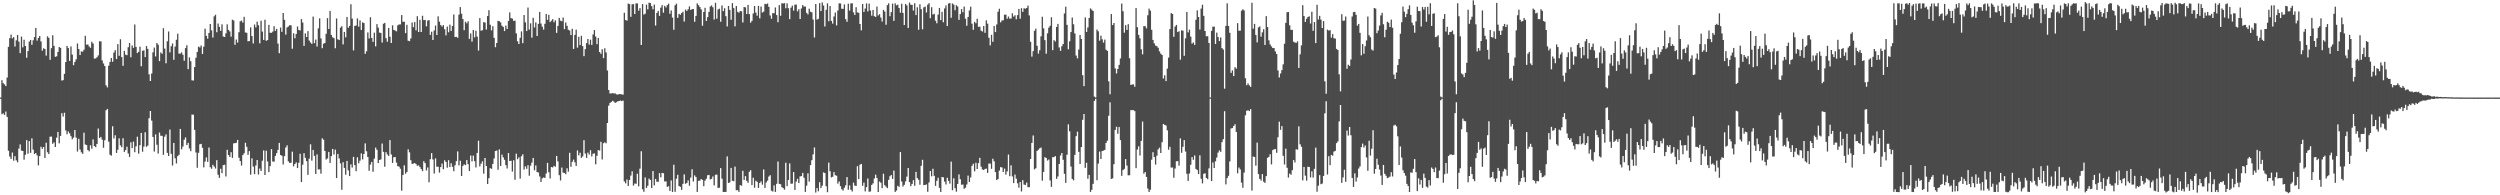<?xml version="1.0" encoding="UTF-8"?>
<svg xmlns="http://www.w3.org/2000/svg" width="1920" height="150">
  <path d="M0 74.893h1v1.000H0zM1 61.569h1v26.182H1zM2 63.919h1v23.046H2zM3 64.832h1v23.436H3zM4 66.096h1v19.548H4zM5 59.539h1v30.291H5zM6 36.004h1v79.782H6zM7 29.344h1v90.900H7zM8 26.556h1v95.572H8zM9 29.485h1v87.666H9zM10 28.537h1v94.850H10zM11 35.763h1v84.221H11zM12 30.957h1v92.153H12zM13 26.853h1v97.758H13zM14 31.956h1v82.139H14zM15 40.785h1v70.129H15zM16 28.130h1v87.516H16zM17 36.373h1v79.606H17zM18 30.495h1v92.139H18zM19 35.343h1v83.534H19zM20 44.331h1v63.283H20zM21 39.241h1v78.834H21zM22 31.940h1v76.424H22zM23 30.665h1v86.759H23zM24 34.418h1v71.807H24zM25 30.923h1v84.020H25zM26 28.464h1v89.846H26zM27 21.474h1v96.029H27zM28 31.159h1v88.180H28zM29 29.201h1v97.831H29zM30 27.646h1v92.190H30zM31 31.773h1v80.909H31zM32 38.921h1v75.338H32zM33 37.044h1v75.828H33zM34 37.695h1v83.615H34zM35 42.684h1v66.932H35zM36 27.900h1v89.018H36zM37 29.033h1v89.266H37zM38 45.944h1v59.002H38zM39 37.021h1v67.894H39zM40 27.080h1v83.295H40zM41 35.231h1v74.135H41zM42 43.615h1v69.260H42zM43 43.241h1v62.486H43zM44 39.860h1v61.439H44zM45 36.083h1v74.007H45zM46 36.763h1v67.655H46zM47 61.846h1v25.099H47zM48 61.547h1v27.994H48zM49 56.657h1v29.936H49zM50 47.672h1v52.450H50zM51 35.287h1v67.805H51zM52 36.894h1v64.105H52zM53 46.747h1v55.708H53zM54 35.700h1v68.899H54zM55 41.948h1v65.035H55zM56 50.061h1v55.642H56zM57 47.585h1v52.255H57zM58 45.577h1v60.076H58zM59 33.378h1v83.017H59zM60 37.655h1v68.937H60zM61 42.292h1v72.537H61zM62 39.476h1v77.492H62zM63 39.664h1v78.452H63zM64 38.215h1v63.693H64zM65 27.519h1v83.447H65zM66 34.315h1v77.088H66zM67 34.158h1v81.075H67zM68 35.682h1v80.549H68zM69 36.702h1v74.854H69zM70 32.053h1v82.111H70zM71 33.363h1v73.692H71zM72 45.011h1v67.159H72zM73 44.840h1v68.156H73zM74 44.005h1v66.522H74zM75 42.533h1v56.168H75zM76 31.682h1v74.351H76zM77 31.814h1v73.353H77zM78 46.398h1v60.855H78zM79 48.728h1v64.711H79zM80 50.680h1v57.035H80zM81 65.520h1v19.171H81zM82 67.124h1v16.529H82zM83 50.411h1v58.392H83zM84 47.545h1v71.303H84zM85 44.568h1v75.004H85zM86 47.399h1v49.564H86zM87 40.325h1v65.995H87zM88 38.495h1v65.412H88zM89 45.344h1v72.110H89zM90 33.890h1v81.094H90zM91 42.872h1v63.360H91zM92 30.137h1v81.537H92zM93 43.848h1v69.233H93zM94 50.521h1v55.644H94zM95 39.053h1v77.587H95zM96 41.974h1v73.301H96zM97 42.401h1v70.305H97zM98 36.269h1v81.570H98zM99 33.028h1v87.495H99zM100 43.983h1v65.348H100zM101 34.940h1v78.850H101zM102 36.757h1v71.997H102zM103 18.779h1v98.125H103zM104 36.062h1v76.336H104zM105 40.738h1v64.289H105zM106 39.770h1v78.266H106zM107 35.834h1v75.699H107zM108 50.879h1v51.230H108zM109 38.944h1v77.596H109zM110 38.704h1v73.911H110zM111 43.812h1v57.745H111zM112 35.363h1v77.393H112zM113 37.520h1v74.300H113zM114 57.092h1v33.660H114zM115 62.184h1v23.049H115zM116 56.466h1v36.144H116zM117 40.213h1v64.939H117zM118 36.582h1v79.863H118zM119 43.363h1v59.877H119zM120 32.983h1v78.198H120zM121 34.319h1v83.601H121zM122 46.960h1v54.823H122zM123 40.272h1v63.992H123zM124 41.321h1v63.044H124zM125 21.648h1v97.303H125zM126 37.309h1v67.635H126zM127 48.586h1v54.625H127zM128 31.711h1v85.670H128zM129 24.150h1v95.655H129zM130 40.243h1v59.254H130zM131 35.486h1v82.632H131zM132 33.376h1v93.744H132zM133 45.923h1v63.831H133zM134 35.775h1v85.845H134zM135 30.530h1v95.010H135zM136 25.856h1v94.065H136zM137 41.153h1v77.748H137zM138 41.157h1v57.881H138zM139 40.247h1v74.440H139zM140 42.092h1v70.436H140zM141 46.629h1v60.702H141zM142 36.969h1v68.546H142zM143 34.756h1v76.665H143zM144 53.075h1v56.665H144zM145 44.096h1v69.933H145zM146 47.061h1v69.073H146zM147 61.670h1v26.316H147zM148 61.824h1v26.305H148zM149 51.488h1v48.271H149zM150 44.350h1v72.749H150zM151 39.877h1v88.946H151zM152 35.807h1v81.563H152zM153 36.438h1v74.371H153zM154 34.892h1v75.592H154zM155 41.401h1v72.108H155zM156 35.838h1v92.741H156zM157 22.008h1v102.101H157zM158 27.540h1v93.414H158zM159 29.681h1v94.643H159zM160 25.299h1v88.012H160zM161 18.418h1v110.004H161zM162 23.311h1v106.310H162zM163 28.835h1v97.746H163zM164 12.556h1v115.327H164zM165 11.332h1v118.085H165zM166 24.713h1v98.299H166zM167 18.080h1v116.128H167zM168 20.631h1v115.948H168zM169 23.647h1v105.958H169zM170 18.662h1v114.279H170zM171 28.066h1v98.772H171zM172 28.424h1v98.076H172zM173 25.595h1v109.919H173zM174 18.673h1v96.361H174zM175 22.997h1v96.074H175zM176 24.164h1v96.363H176zM177 28.147h1v88.740H177zM178 15.092h1v106.168H178zM179 15.734h1v94.387H179zM180 34.403h1v75.498H180zM181 30.354h1v79.332H181zM182 32.660h1v74.788H182zM183 24.718h1v96.408H183zM184 16.373h1v107.347H184zM185 15.761h1v111.352H185zM186 17.334h1v101.794H186zM187 12.884h1v104.836H187zM188 24.952h1v84.704H188zM189 25.196h1v87.549H189zM190 31.685h1v87.199H190zM191 31.561h1v84.495H191zM192 21.066h1v113.067H192zM193 27.723h1v93.856H193zM194 33.401h1v94.562H194zM195 18.816h1v114.924H195zM196 21.026h1v106.067H196zM197 16.582h1v106.275H197zM198 19.336h1v114.728H198zM199 33.254h1v96.160H199zM200 15.936h1v115.399H200zM201 24.293h1v99.156H201zM202 30.676h1v84.892H202zM203 15.140h1v119.261H203zM204 31.323h1v84.413H204zM205 30.779h1v93.249H205zM206 19.073h1v113.100H206zM207 25.130h1v102.409H207zM208 25.213h1v89.347H208zM209 24.252h1v99.743H209zM210 20.130h1v104.080H210zM211 23.683h1v96.062H211zM212 22.149h1v95.438H212zM213 33.494h1v81.662H213zM214 40.844h1v68.909H214zM215 21.162h1v97.901H215zM216 24.416h1v95.179H216zM217 9.911h1v116.393H217zM218 15.228h1v104.676H218zM219 26.562h1v86.741H219zM220 21.056h1v90.573H220zM221 20.315h1v103.631H221zM222 19.312h1v105.807H222zM223 19.531h1v105.428H223zM224 37.435h1v79.067H224zM225 25.571h1v102.148H225zM226 29.386h1v96.545H226zM227 26.056h1v98.632H227zM228 20.365h1v108.697H228zM229 22.978h1v102.065H229zM230 23.389h1v94.721H230zM231 14.642h1v125.205H231zM232 17.316h1v109.164H232zM233 35.244h1v82.414H233zM234 25.636h1v95.595H234zM235 28.400h1v95.397H235zM236 23.908h1v110.366H236zM237 31.112h1v90.763H237zM238 32.626h1v78.201H238zM239 33.682h1v89.710H239zM240 12.738h1v102.420H240zM241 33.116h1v86.569H241zM242 30.352h1v103.265H242zM243 35.751h1v82.826H243zM244 21.766h1v108.373H244zM245 14.085h1v115.944H245zM246 29.496h1v103.874H246zM247 37.034h1v69.226H247zM248 33.588h1v73.726H248zM249 33.044h1v82.871H249zM250 25.979h1v96.552H250zM251 13.939h1v107.760H251zM252 22.294h1v94.386H252zM253 8.419h1v116.699H253zM254 26.844h1v93.062H254zM255 28.597h1v85.802H255zM256 29.285h1v89.355H256zM257 37.051h1v77.851H257zM258 14.162h1v122.594H258zM259 30.159h1v88.057H259zM260 30.788h1v90.889H260zM261 21.234h1v104.274H261zM262 20.141h1v125.555H262zM263 34.081h1v90.491H263zM264 24.545h1v104.451H264zM265 28.678h1v105.506H265zM266 13.026h1v110.582H266zM267 21.325h1v109.513H267zM268 19.859h1v115.381H268zM269 3.259h1v123.000H269zM270 14.278h1v114.398H270zM271 38.711h1v81.758H271zM272 19.878h1v106.930H272zM273 19.603h1v111.862H273zM274 14.155h1v106.699H274zM275 20.463h1v104.914H275zM276 15.642h1v107.706H276zM277 23.007h1v94.784H277zM278 17.172h1v105.247H278zM279 17.717h1v100.566H279zM280 41.295h1v68.856H280zM281 39.350h1v76.806H281zM282 24.890h1v95.694H282zM283 29.516h1v101.670H283zM284 13.226h1v113.167H284zM285 29.123h1v95.234H285zM286 32.155h1v99.765H286zM287 25.094h1v96.694H287zM288 35.636h1v77.700H288zM289 18.543h1v96.496H289zM290 21.201h1v104.014H290zM291 25.029h1v97.829H291zM292 25.302h1v97.129H292zM293 32.671h1v77.563H293zM294 18.227h1v98.384H294zM295 17.563h1v110.477H295zM296 29.322h1v87.516H296zM297 32.056h1v86.550H297zM298 21.379h1v98.393H298zM299 28.237h1v79.390H299zM300 33.049h1v85.585H300zM301 19.467h1v105.650H301zM302 22.981h1v97.776H302zM303 23.470h1v97.132H303zM304 24.074h1v100.822H304zM305 19.471h1v108.126H305zM306 18.772h1v109.211H306zM307 18.733h1v110.877H307zM308 11.587h1v134.864H308zM309 16.699h1v117.684H309zM310 16.768h1v110.192H310zM311 25.433h1v107.985H311zM312 19.063h1v112.970H312zM313 31.262h1v83.435H313zM314 31.565h1v85.438H314zM315 29.534h1v93.494H315zM316 17.295h1v108.587H316zM317 20.882h1v104.724H317zM318 16.935h1v108.229H318zM319 23.290h1v102.689H319zM320 12.428h1v114.917H320zM321 24.568h1v102.423H321zM322 15.193h1v113.110H322zM323 24.578h1v105.262H323zM324 12.085h1v119.343H324zM325 15.466h1v108.354H325zM326 15.241h1v110.061H326zM327 20.228h1v110.707H327zM328 15.804h1v112.827H328zM329 15.404h1v124.565H329zM330 26.777h1v95.510H330zM331 24.384h1v93.201H331zM332 30.740h1v91.714H332zM333 23.422h1v109.874H333zM334 19.612h1v102.049H334zM335 26.870h1v101.142H335zM336 12.561h1v115.492H336zM337 16.653h1v115.891H337zM338 19.251h1v109.052H338zM339 20.416h1v105.165H339zM340 19.305h1v110.655H340zM341 22.447h1v100.654H341zM342 27.202h1v97.202H342zM343 20.453h1v108.295H343zM344 24.790h1v98.219H344zM345 18.947h1v109.354H345zM346 23.778h1v101.632H346zM347 19.976h1v108.114H347zM348 11.101h1v120.391H348zM349 28.391h1v98.528H349zM350 28.250h1v95.495H350zM351 29.007h1v87.250H351zM352 11.282h1v115.725H352zM353 5.419h1v118.033H353zM354 10.514h1v124.656H354zM355 14.631h1v112.770H355zM356 23.197h1v102.998H356zM357 16.677h1v110.132H357zM358 17.930h1v105.025H358zM359 16.314h1v109.731H359zM360 29.841h1v101.531H360zM361 25.697h1v93.745H361zM362 32.021h1v91.928H362zM363 23.058h1v96.428H363zM364 28.675h1v95.140H364zM365 23.588h1v105.022H365zM366 28.111h1v89.353H366zM367 38.796h1v69.266H367zM368 13.932h1v113.849H368zM369 23.588h1v102.087H369zM370 23.169h1v100.738H370zM371 17.008h1v116.387H371zM372 17.307h1v104.054H372zM373 22.706h1v104.763H373zM374 12.353h1v128.957H374zM375 7.840h1v128.997H375zM376 18.979h1v110.134H376zM377 23.323h1v106.375H377zM378 20.125h1v105.769H378zM379 29.021h1v92.672H379zM380 36.230h1v79.750H380zM381 33.000h1v82.635H381zM382 16.034h1v114.302H382zM383 16.278h1v98.475H383zM384 17.191h1v110.233H384zM385 19.692h1v99.063H385zM386 20.673h1v100.187H386zM387 23.844h1v98.882H387zM388 19.685h1v107.124H388zM389 22.264h1v107.120H389zM390 16.065h1v101.472H390zM391 9.514h1v114.143H391zM392 13.937h1v109.521H392zM393 14.270h1v117.536H393zM394 16.011h1v107.052H394zM395 15.854h1v122.219H395zM396 25.619h1v92.380H396zM397 31.687h1v90.561H397zM398 33.817h1v87.003H398zM399 29.027h1v108.119H399zM400 24.121h1v95.877H400zM401 33.166h1v85.375H401zM402 11.499h1v118.742H402zM403 17.148h1v110.575H403zM404 23.837h1v105.791H404zM405 5.796h1v121.080H405zM406 22.707h1v112.276H406zM407 17.923h1v109.314H407zM408 28.944h1v95.940H408zM409 13.679h1v107.624H409zM410 21.116h1v109.665H410zM411 17.196h1v109.886H411zM412 27.643h1v104.511H412zM413 18.340h1v114.175H413zM414 9.178h1v126.330H414zM415 18.078h1v121.684H415zM416 20.490h1v116.478H416zM417 22.716h1v113.590H417zM418 18.288h1v118.366H418zM419 10.698h1v122.562H419zM420 15.276h1v109.782H420zM421 11.368h1v120.949H421zM422 17.009h1v120.040H422zM423 15.849h1v112.470H423zM424 14.676h1v113.949H424zM425 17.094h1v110.268H425zM426 15.610h1v112.437H426zM427 25.262h1v94.473H427zM428 19.897h1v104.069H428zM429 13.725h1v120.804H429zM430 15.853h1v122.729H430zM431 16.330h1v112.344H431zM432 13.480h1v119.152H432zM433 22.376h1v110.462H433zM434 17.269h1v116.533H434zM435 19.815h1v109.389H435zM436 22.852h1v109.007H436zM437 23.454h1v93.902H437zM438 26.948h1v101.142H438zM439 22.061h1v102.181H439zM440 37.595h1v84.986H440zM441 26.799h1v97.817H441zM442 22.762h1v104.694H442zM443 36.541h1v78.996H443zM444 28.332h1v90.993H444zM445 34.627h1v82.681H445zM446 27.491h1v93.743H446zM447 35.430h1v84.690H447zM448 43.107h1v64.552H448zM449 37.716h1v80.239H449zM450 33.134h1v88.102H450zM451 29.883h1v87.305H451zM452 34.242h1v84.456H452zM453 30.447h1v84.904H453zM454 34.510h1v85.649H454zM455 26.450h1v91.617H455zM456 23.071h1v94.756H456zM457 28.031h1v98.168H457zM458 33.901h1v85.755H458zM459 29.193h1v86.074H459zM460 39.940h1v75.725H460zM461 41.310h1v67.586H461zM462 37.859h1v84.619H462zM463 44.669h1v65.337H463zM464 37.092h1v72.205H464zM465 40.287h1v69.815H465zM466 54.112h1v40.372H466zM467 69.141h1v12.019H467zM468 71.762h1v7.312H468zM469 71.722h1v6.579H469zM470 71.533h1v5.906H470zM471 71.759h1v6.255H471zM472 71.743h1v7.293H472zM473 72.422h1v6.068H473zM474 72.678h1v5.076H474zM475 72.219h1v5.376H475zM476 72.307h1v4.916H476zM477 72.433h1v5.193H477zM478 72.722h1v4.557H478zM479 9.763h1v129.619H479zM480 15.367h1v125.427H480zM481 15.884h1v121.993H481zM482 2.721h1v140.086H482zM483 3.171h1v135.032H483zM484 12.923h1v121.951H484zM485 3.281h1v128.311H485zM486 3.160h1v139.400H486zM487 10.732h1v130.244H487zM488 2.628h1v138.541H488zM489 2.607h1v130.833H489zM490 8.196h1v134.890H490zM491 6.170h1v123.355H491zM492 34.535h1v81.620H492zM493 3.119h1v142.306H493zM494 11.227h1v136.075H494zM495 10.513h1v125.751H495zM496 3.539h1v140.900H496zM497 7.226h1v135.452H497zM498 2.059h1v135.108H498zM499 2.404h1v135.765H499zM500 4.695h1v139.664H500zM501 7.112h1v124.202H501zM502 3.465h1v138.915H502zM503 19.627h1v117.784H503zM504 9.915h1v129.676H504zM505 8.381h1v131.238H505zM506 12.192h1v120.757H506zM507 5.900h1v130.279H507zM508 3.961h1v128.862H508zM509 9.750h1v123.294H509zM510 4.529h1v134.855H510zM511 5.704h1v133.604H511zM512 3.870h1v139.647H512zM513 2.811h1v140.173H513zM514 10.620h1v136.018H514zM515 8.031h1v130.504H515zM516 13.456h1v133.935H516zM517 22.854h1v103.686H517zM518 4.069h1v143.249H518zM519 2.808h1v134.440H519zM520 13.724h1v120.541H520zM521 10.635h1v132.217H521zM522 11.377h1v132.116H522zM523 10.048h1v135.766H523zM524 9.035h1v132.187H524zM525 16.519h1v117.408H525zM526 7.297h1v133.859H526zM527 8.459h1v132.104H527zM528 7.062h1v131.480H528zM529 4.892h1v137.766H529zM530 7.667h1v128.724H530zM531 7.018h1v122.999H531zM532 6.955h1v132.451H532zM533 16.695h1v118.012H533zM534 12.247h1v123.727H534zM535 2.544h1v144.854H535zM536 3.973h1v134.867H536zM537 5.430h1v133.321H537zM538 7.173h1v130.277H538zM539 19.750h1v118.464H539zM540 9.221h1v133.787H540zM541 5.977h1v132.759H541zM542 16.073h1v121.211H542zM543 13.152h1v121.445H543zM544 9.113h1v125.235H544zM545 4.944h1v132.824H545zM546 4.157h1v133.196H546zM547 5.578h1v129.971H547zM548 14.988h1v127.407H548zM549 2.163h1v132.069H549zM550 14.373h1v119.734H550zM551 7.272h1v137.054H551zM552 6.649h1v137.506H552zM553 16.712h1v112.388H553zM554 4.191h1v133.004H554zM555 8.571h1v138.871H555zM556 6.278h1v141.111H556zM557 12.443h1v134.965H557zM558 20.330h1v99.794H558zM559 4.573h1v135.994H559zM560 7.646h1v132.399H560zM561 15.132h1v113.819H561zM562 2.413h1v136.455H562zM563 6.221h1v132.937H563zM564 20.241h1v107.727H564zM565 4.629h1v141.504H565zM566 9.047h1v136.963H566zM567 9.711h1v137.647H567zM568 8.501h1v133.683H568zM569 8.628h1v134.005H569zM570 17.243h1v113.923H570zM571 5.366h1v132.879H571zM572 5.663h1v129.608H572zM573 10.772h1v128.118H573zM574 3.795h1v136.628H574zM575 10.878h1v121.020H575zM576 17.417h1v113.310H576zM577 15.961h1v126.222H577zM578 10.345h1v126.148H578zM579 4.593h1v139.590H579zM580 9.674h1v129.106H580zM581 12.055h1v127.595H581zM582 4.511h1v139.840H582zM583 14.065h1v126.485H583zM584 5.084h1v134.220H584zM585 9.617h1v132.218H585zM586 8.986h1v121.154H586zM587 2.963h1v141.392H587zM588 3.227h1v136.837H588zM589 2.654h1v136.029H589zM590 5.260h1v130.318H590zM591 11.890h1v122.681H591zM592 14.407h1v132.041H592zM593 10.104h1v136.968H593zM594 10.145h1v132.238H594zM595 5.737h1v141.679H595zM596 11.577h1v129.598H596zM597 17.059h1v107.016H597zM598 3.931h1v137.265H598zM599 12.128h1v129.381H599zM600 2.533h1v141.245H600zM601 2.685h1v141.779H601zM602 2.426h1v143.235H602zM603 6.326h1v118.660H603zM604 2.541h1v140.390H604zM605 6.276h1v132.017H605zM606 14.717h1v110.772H606zM607 5.891h1v135.191H607zM608 4.353h1v136.657H608zM609 8.147h1v124.009H609zM610 3.661h1v142.207H610zM611 3.463h1v136.028H611zM612 8.692h1v128.648H612zM613 7.051h1v133.538H613zM614 14.601h1v120.916H614zM615 6.481h1v128.727H615zM616 3.905h1v128.932H616zM617 5.056h1v131.461H617zM618 4.994h1v142.377H618zM619 9.870h1v132.710H619zM620 11.101h1v121.994H620zM621 6.671h1v132.800H621zM622 9.004h1v117.807H622zM623 9.459h1v113.561H623zM624 14.978h1v103.553H624zM625 28.789h1v84.489H625zM626 3.068h1v144.803H626zM627 15.057h1v129.355H627zM628 14.424h1v132.485H628zM629 2.427h1v137.477H629zM630 8.524h1v135.921H630zM631 1.898h1v140.685H631zM632 4.275h1v128.113H632zM633 20.350h1v112.548H633zM634 7.583h1v135.445H634zM635 2.557h1v145.058H635zM636 16.324h1v108.529H636zM637 4.616h1v126.912H637zM638 16.047h1v120.180H638zM639 18.137h1v117.656H639zM640 12.662h1v119.468H640zM641 9.601h1v124.930H641zM642 19.520h1v115.426H642zM643 8.049h1v132.968H643zM644 2.564h1v136.807H644zM645 2.664h1v140.344H645zM646 6.688h1v138.666H646zM647 6.789h1v139.539H647zM648 3.398h1v140.801H648zM649 14.690h1v127.635H649zM650 16.747h1v119.248H650zM651 2.875h1v142.822H651zM652 8.121h1v134.258H652zM653 2.645h1v143.049H653zM654 2.512h1v144.555H654zM655 9.523h1v130.759H655zM656 11.525h1v131.023H656zM657 5.527h1v137.336H657zM658 9.547h1v118.087H658zM659 9.837h1v127.680H659zM660 18.431h1v108.026H660zM661 23.308h1v102.582H661zM662 3.045h1v139.649H662zM663 9.152h1v131.098H663zM664 6.559h1v140.430H664zM665 2.590h1v141.134H665zM666 8.749h1v128.325H666zM667 2.783h1v144.479H667zM668 8.023h1v139.038H668zM669 12.045h1v129.997H669zM670 7.619h1v133.214H670zM671 12.438h1v124.697H671zM672 13.001h1v121.149H672zM673 5.002h1v131.773H673zM674 11.874h1v135.602H674zM675 10.925h1v128.476H675zM676 13.515h1v126.832H676zM677 16.552h1v127.920H677zM678 7.602h1v125.838H678zM679 8.849h1v133.377H679zM680 19.001h1v124.358H680zM681 3.930h1v140.553H681zM682 2.553h1v135.585H682zM683 12.428h1v122.956H683zM684 9.311h1v125.108H684zM685 2.776h1v134.638H685zM686 16.018h1v115.018H686zM687 2.558h1v144.824H687zM688 4.091h1v142.261H688zM689 3.603h1v139.085H689zM690 6.121h1v137.389H690zM691 9.751h1v107.061H691zM692 2.857h1v136.542H692zM693 9.941h1v133.313H693zM694 19.198h1v122.738H694zM695 3.022h1v136.311H695zM696 4.221h1v131.433H696zM697 21.463h1v107.559H697zM698 1.984h1v137.821H698zM699 3.620h1v139.400H699zM700 3.726h1v137.536H700zM701 8.096h1v130.303H701zM702 2.507h1v140.146H702zM703 11.592h1v120.390H703zM704 5.565h1v131.238H704zM705 22.826h1v115.262H705zM706 3.289h1v138.583H706zM707 7.011h1v120.300H707zM708 22.476h1v100.265H708zM709 5.615h1v136.560H709zM710 5.069h1v136.980H710zM711 9.574h1v132.055H711zM712 3.588h1v143.691H712zM713 2.479h1v137.635H713zM714 13.999h1v117.319H714zM715 5.511h1v129.921H715zM716 11.154h1v118.440H716zM717 10.595h1v124.452H717zM718 15.860h1v126.883H718zM719 17.844h1v121.010H719zM720 11.203h1v125.301H720zM721 6.111h1v138.161H721zM722 15.409h1v132.030H722zM723 9.040h1v126.890H723zM724 17.082h1v119.174H724zM725 6.515h1v132.965H725zM726 4.188h1v137.461H726zM727 20.041h1v116.510H727zM728 2.698h1v136.166H728zM729 2.346h1v138.693H729zM730 13.638h1v110.492H730zM731 2.641h1v143.457H731zM732 3.540h1v133.361H732zM733 7.879h1v136.654H733zM734 3.978h1v143.232H734zM735 4.967h1v136.294H735zM736 15.274h1v118.685H736zM737 10.797h1v126.824H737zM738 6.949h1v134.925H738zM739 9.398h1v132.348H739zM740 5.083h1v139.893H740zM741 14.358h1v129.774H741zM742 19.739h1v121.935H742zM743 13.019h1v121.834H743zM744 8.058h1v131.731H744zM745 5.134h1v131.134H745zM746 18.201h1v109.206H746zM747 22.908h1v102.857H747zM748 16.809h1v114.792H748zM749 17.878h1v107.098H749zM750 14.397h1v115.409H750zM751 20.654h1v104.632H751zM752 20.462h1v100.801H752zM753 23.486h1v104.507H753zM754 24.231h1v105.913H754zM755 19.978h1v110.563H755zM756 25.173h1v104.569H756zM757 15.594h1v113.916H757zM758 18.180h1v114.635H758zM759 28.996h1v96.616H759zM760 34.888h1v90.767H760zM761 26.703h1v103.007H761zM762 32.109h1v89.792H762zM763 19.933h1v103.971H763zM764 24.640h1v107.526H764zM765 18.765h1v119.475H765zM766 9.007h1v128.513H766zM767 6.696h1v124.323H767zM768 17.146h1v111.231H768zM769 15.779h1v112.850H769zM770 15.583h1v116.501H770zM771 11.325h1v118.161H771zM772 11.225h1v122.859H772zM773 14.382h1v117.234H773zM774 12.722h1v105.935H774zM775 14.284h1v121.048H775zM776 14.229h1v112.757H776zM777 10.264h1v125.253H777zM778 12.756h1v127.818H778zM779 11.729h1v122.354H779zM780 14.787h1v122.419H780zM781 11.647h1v129.177H781zM782 6.846h1v137.282H782zM783 14.340h1v125.461H783zM784 6.311h1v140.734H784zM785 9.103h1v129.286H785zM786 6.326h1v135.377H786zM787 6.699h1v135.453H787zM788 6.164h1v134.088H788zM789 4.302h1v139.489H789zM790 11.852h1v131.941H790zM791 32.079h1v90.050H791zM792 43.462h1v66.305H792zM793 39.262h1v64.782H793zM794 23.632h1v106.447H794zM795 22.000h1v107.228H795zM796 35.181h1v80.726H796zM797 41.183h1v73.810H797zM798 38.626h1v75.273H798zM799 27.921h1v85.409H799zM800 12.860h1v125.869H800zM801 21.746h1v110.234H801zM802 30.802h1v89.909H802zM803 41.219h1v80.134H803zM804 25.587h1v97.699H804zM805 21.230h1v101.294H805zM806 19.836h1v118.783H806zM807 13.248h1v130.248H807zM808 38.511h1v82.206H808zM809 30.806h1v89.883H809zM810 31.851h1v87.984H810zM811 20.616h1v116.745H811zM812 18.305h1v117.204H812zM813 36.449h1v89.488H813zM814 39.082h1v80.358H814zM815 35.536h1v81.988H815zM816 33.861h1v88.885H816zM817 10.366h1v123.106H817zM818 5.141h1v135.309H818zM819 19.081h1v99.760H819zM820 37.850h1v57.614H820zM821 31.719h1v69.141H821zM822 24.648h1v103.230H822zM823 13.490h1v123.941H823zM824 18.638h1v119.917H824zM825 25.717h1v93.214H825zM826 42.654h1v61.894H826zM827 44.796h1v56.342H827zM828 38.042h1v78.595H828zM829 26.806h1v99.127H829zM830 29.945h1v83.002H830zM831 57.730h1v34.285H831zM832 66.159h1v21.401H832zM833 13.384h1v115.556H833zM834 24.501h1v100.525H834zM835 21.114h1v116.170H835zM836 13.805h1v120.518H836zM837 6.429h1v140.986H837zM838 7.422h1v138.353H838zM839 8.438h1v132.783H839zM840 74.194h1v3.258H840zM841 74.917h1v1.000H841zM842 22.707h1v115.733H842zM843 24.074h1v101.583H843zM844 31.241h1v85.213H844zM845 27.373h1v94.789H845zM846 30.144h1v85.888H846zM847 32.697h1v82.959H847zM848 30.398h1v84.725H848zM849 38.139h1v71.616H849zM850 39.081h1v68.962H850zM851 62.485h1v26.375H851zM852 72.399h1v6.182H852zM853 10.727h1v126.709H853zM854 19.246h1v117.746H854zM855 17.689h1v108.429H855zM856 52.549h1v47.217H856zM857 56.418h1v40.905H857zM858 52.945h1v49.762H858zM859 49.829h1v47.768H859zM860 44.924h1v62.704H860zM861 2.702h1v132.349H861zM862 8.671h1v122.015H862zM863 25.070h1v104.632H863zM864 19.314h1v102.827H864zM865 22.970h1v104.206H865zM866 18.603h1v116.043H866zM867 44.766h1v89.852H867zM868 65.234h1v19.384H868zM869 64.891h1v19.638H869zM870 64.743h1v19.819H870zM871 66.636h1v18.726H871zM872 6.201h1v122.939H872zM873 20.907h1v93.931H873zM874 26.795h1v85.585H874zM875 29.427h1v90.024H875zM876 37.891h1v70.271H876zM877 41.712h1v51.614H877zM878 20.060h1v113.293H878zM879 20.112h1v111.967H879zM880 21.809h1v114.096H880zM881 11.744h1v133.035H881zM882 6.621h1v140.847H882zM883 8.214h1v137.479H883zM884 22.893h1v99.726H884zM885 30.668h1v86.216H885zM886 33.302h1v87.320H886zM887 34.999h1v91.420H887zM888 35.445h1v84.180H888zM889 36.720h1v78.022H889zM890 39.432h1v73.982H890zM891 41.189h1v76.291H891zM892 42.261h1v66.989H892zM893 60.323h1v34.900H893zM894 57.792h1v38.111H894zM895 62.277h1v34.106H895zM896 52.688h1v47.395H896zM897 44.235h1v70.770H897zM898 22.332h1v90.428H898zM899 10.068h1v118.631H899zM900 10.726h1v117.904H900zM901 28.286h1v108.198H901zM902 20.381h1v109.076H902zM903 19.134h1v104.738H903zM904 24.635h1v99.057H904zM905 24.003h1v103.196H905zM906 45.817h1v60.493H906zM907 23.314h1v94.033H907zM908 23.556h1v89.208H908zM909 42.870h1v64.739H909zM910 29.458h1v86.908H910zM911 9.143h1v124.329H911zM912 24.886h1v114.023H912zM913 22.788h1v110.428H913zM914 28.126h1v98.383H914zM915 33.481h1v87.137H915zM916 32.590h1v90.140H916zM917 34.437h1v84.945H917zM918 15.194h1v114.543H918zM919 7.915h1v122.751H919zM920 13.054h1v120.641H920zM921 22.695h1v96.611H921zM922 6.599h1v130.680H922zM923 3.626h1v137.237H923zM924 12.175h1v121.281H924zM925 23.799h1v109.270H925zM926 27.846h1v108.833H926zM927 27.790h1v109.857H927zM928 33.016h1v96.304H928zM929 74.843h1v1.000H929zM930 23.767h1v115.287H930zM931 20.532h1v104.238H931zM932 20.419h1v108.629H932zM933 33.734h1v90.171H933zM934 25.040h1v95.952H934zM935 28.403h1v88.814H935zM936 31.556h1v83.969H936zM937 28.783h1v87.840H937zM938 36.938h1v72.229H938zM939 38.058h1v68.827H939zM940 68.110h1v17.312H940zM941 19.885h1v121.720H941zM942 2.550h1v134.248H942zM943 19.894h1v115.103H943zM944 25.196h1v98.823H944zM945 55.962h1v42.692H945zM946 54.050h1v44.322H946zM947 58.423h1v38.365H947zM948 51.611h1v43.836H948zM949 52.666h1v48.652H949zM950 17.747h1v115.391H950zM951 23.590h1v105.055H951zM952 23.571h1v106.539H952zM953 8.255h1v132.002H953zM954 7.154h1v137.031H954zM955 7.991h1v124.585H955zM956 60.121h1v28.446H956zM957 65.442h1v19.653H957zM958 64.063h1v20.629H958zM959 65.534h1v19.754H959zM960 66.696h1v17.142H960zM961 2.087h1v144.220H961zM962 22.006h1v98.227H962zM963 18.324h1v102.228H963zM964 26.846h1v100.403H964zM965 32.522h1v77.049H965zM966 21.045h1v112.638H966zM967 20.304h1v117.044H967zM968 28.153h1v110.513H968zM969 24.833h1v108.899H969zM970 22.402h1v117.112H970zM971 34.571h1v105.867H971zM972 12.411h1v122.842H972zM973 20.808h1v100.416H973zM974 30.950h1v89.466H974zM975 34.120h1v84.321H975zM976 35.644h1v90.637H976zM977 36.853h1v78.429H977zM978 36.965h1v77.678H978zM979 39.505h1v74.971H979zM980 41.479h1v75.872H980zM981 54.093h1v51.311H981zM982 59.509h1v33.944H982zM983 56.425h1v43.257H983zM984 53.832h1v42.979H984zM985 49.386h1v70.247H985zM986 33.566h1v92.775H986zM987 17.580h1v96.622H987zM988 9.359h1v119.499H988zM989 9.199h1v127.207H989zM990 19.446h1v113.813H990zM991 22.957h1v111.244H991zM992 22.916h1v107.780H992zM993 32.039h1v90.894H993zM994 32.590h1v92.160H994zM995 32.909h1v81.751H995zM996 31.737h1v83.195H996zM997 52.192h1v44.850H997zM998 41.726h1v69.079H998zM999 34.850h1v77.857H999zM1000 3.980h1v134.541H1000zM1001 12.315h1v115.941H1001zM1002 16.854h1v118.034H1002zM1003 14.400h1v124.359H1003zM1004 13.028h1v115.015H1004zM1005 12.531h1v115.711H1005zM1006 18.053h1v118.180H1006zM1007 9.002h1v122.574H1007zM1008 23.646h1v112.737H1008zM1009 16.914h1v112.767H1009zM1010 33.071h1v80.318H1010zM1011 3.711h1v143.503H1011zM1012 14.979h1v127.632H1012zM1013 12.166h1v122.326H1013zM1014 15.051h1v126.394H1014zM1015 21.514h1v119.438H1015zM1016 16.196h1v118.928H1016zM1017 62.457h1v24.590H1017zM1018 71.975h1v5.787H1018zM1019 22.756h1v111.282H1019zM1020 23.492h1v96.481H1020zM1021 23.127h1v103.753H1021zM1022 28.893h1v90.101H1022zM1023 26.222h1v93.327H1023zM1024 29.405h1v87.000H1024zM1025 29.642h1v86.240H1025zM1026 37.525h1v72.388H1026zM1027 38.405h1v70.244H1027zM1028 57.070h1v36.149H1028zM1029 70.205h1v10.441H1029zM1030 10.890h1v129.527H1030zM1031 15.979h1v120.248H1031zM1032 15.760h1v114.579H1032zM1033 12.701h1v126.897H1033zM1034 52.770h1v47.526H1034zM1035 49.711h1v54.377H1035zM1036 50.599h1v46.913H1036zM1037 45.741h1v58.127H1037zM1038 12.706h1v123.934H1038zM1039 9.305h1v134.274H1039zM1040 9.099h1v124.021H1040zM1041 11.351h1v128.116H1041zM1042 19.716h1v116.580H1042zM1043 18.378h1v111.046H1043zM1044 25.224h1v102.579H1044zM1045 42.474h1v70.524H1045zM1046 33.845h1v76.432H1046zM1047 41.278h1v72.037H1047zM1048 35.499h1v76.225H1048zM1049 31.052h1v89.903H1049zM1050 12.689h1v118.473H1050zM1051 27.117h1v80.973H1051zM1052 28.621h1v90.898H1052zM1053 38.024h1v76.219H1053zM1054 38.877h1v61.176H1054zM1055 6.147h1v127.289H1055zM1056 6.589h1v123.215H1056zM1057 25.522h1v96.366H1057zM1058 23.450h1v103.076H1058zM1059 19.660h1v110.565H1059zM1060 11.830h1v122.991H1060zM1061 9.835h1v132.206H1061zM1062 18.626h1v108.034H1062zM1063 28.611h1v104.878H1063zM1064 22.837h1v112.114H1064zM1065 16.693h1v120.111H1065zM1066 17.438h1v118.925H1066zM1067 20.767h1v114.865H1067zM1068 15.069h1v117.176H1068zM1069 21.312h1v114.218H1069zM1070 57.216h1v39.157H1070zM1071 60.697h1v35.103H1071zM1072 55.699h1v41.343H1072zM1073 49.989h1v54.727H1073zM1074 45.331h1v81.419H1074zM1075 25.903h1v86.589H1075zM1076 17.083h1v103.886H1076zM1077 5.023h1v125.736H1077zM1078 8.959h1v123.958H1078zM1079 13.179h1v121.724H1079zM1080 10.659h1v130.564H1080zM1081 7.065h1v135.850H1081zM1082 4.166h1v143.267H1082zM1083 11.465h1v120.861H1083zM1084 17.403h1v115.312H1084zM1085 19.391h1v110.230H1085zM1086 25.117h1v97.026H1086zM1087 16.396h1v115.857H1087zM1088 5.098h1v141.682H1088zM1089 8.373h1v128.628H1089zM1090 8.622h1v133.124H1090zM1091 20.378h1v117.823H1091zM1092 5.376h1v138.903H1092zM1093 7.319h1v126.035H1093zM1094 5.346h1v131.245H1094zM1095 16.675h1v126.636H1095zM1096 5.210h1v138.842H1096zM1097 11.032h1v127.299H1097zM1098 2.530h1v139.895H1098zM1099 19.930h1v108.721H1099zM1100 10.558h1v119.181H1100zM1101 10.215h1v121.974H1101zM1102 28.516h1v100.172H1102zM1103 28.134h1v108.640H1103zM1104 27.089h1v109.785H1104zM1105 36.312h1v94.695H1105zM1106 74.211h1v2.815H1106zM1107 74.827h1v1.000H1107zM1108 14.465h1v125.854H1108zM1109 10.810h1v123.010H1109zM1110 24.271h1v100.938H1110zM1111 20.588h1v112.699H1111zM1112 26.707h1v93.080H1112zM1113 24.603h1v94.173H1113zM1114 24.465h1v94.078H1114zM1115 23.388h1v95.687H1115zM1116 26.325h1v92.569H1116zM1117 62.589h1v24.284H1117zM1118 72.385h1v6.180H1118zM1119 2.518h1v142.658H1119zM1120 12.507h1v120.228H1120zM1121 27.899h1v101.330H1121zM1122 56.348h1v42.912H1122zM1123 57.210h1v33.857H1123zM1124 59.249h1v33.573H1124zM1125 55.981h1v37.227H1125zM1126 48.219h1v53.293H1126zM1127 7.459h1v132.504H1127zM1128 18.296h1v116.874H1128zM1129 15.140h1v112.987H1129zM1130 12.852h1v120.830H1130zM1131 0.232h1v137.272H1131zM1132 3.787h1v135.384H1132zM1133 18.708h1v102.812H1133zM1134 39.488h1v77.954H1134zM1135 36.919h1v72.093H1135zM1136 38.886h1v76.106H1136zM1137 31.507h1v82.485H1137zM1138 8.057h1v120.046H1138zM1139 21.393h1v92.761H1139zM1140 27.482h1v85.854H1140zM1141 30.226h1v88.835H1141zM1142 38.299h1v65.522H1142zM1143 45.594h1v47.553H1143zM1144 23.047h1v113.528H1144zM1145 28.492h1v107.495H1145zM1146 28.874h1v103.104H1146zM1147 24.067h1v113.053H1147zM1148 29.784h1v109.886H1148zM1149 2.184h1v134.809H1149zM1150 18.956h1v109.997H1150zM1151 23.660h1v107.571H1151zM1152 26.804h1v113.103H1152zM1153 23.505h1v112.074H1153zM1154 20.068h1v111.612H1154zM1155 18.405h1v111.203H1155zM1156 20.801h1v109.440H1156zM1157 18.902h1v116.101H1157zM1158 40.627h1v69.878H1158zM1159 60.540h1v31.435H1159zM1160 59.729h1v37.403H1160zM1161 61.974h1v33.262H1161zM1162 50.536h1v48.897H1162zM1163 44.169h1v71.237H1163zM1164 23.299h1v89.037H1164zM1165 11.704h1v114.321H1165zM1166 7.449h1v134.649H1166zM1167 15.180h1v124.230H1167zM1168 16.598h1v120.173H1168zM1169 16.173h1v114.758H1169zM1170 13.862h1v122.346H1170zM1171 15.245h1v124.601H1171zM1172 49.813h1v51.606H1172zM1173 41.253h1v73.083H1173zM1174 39.821h1v72.883H1174zM1175 48.766h1v61.667H1175zM1176 50.041h1v62.774H1176zM1177 6.603h1v131.696H1177zM1178 7.518h1v131.399H1178zM1179 10.287h1v130.584H1179zM1180 9.737h1v129.237H1180zM1181 14.698h1v124.576H1181zM1182 14.751h1v116.003H1182zM1183 7.117h1v125.696H1183zM1184 8.297h1v127.908H1184zM1185 16.124h1v119.603H1185zM1186 16.727h1v117.962H1186zM1187 23.045h1v103.038H1187zM1188 35.640h1v79.761H1188zM1189 38.697h1v63.511H1189zM1190 37.278h1v69.812H1190zM1191 53.239h1v44.212H1191zM1192 43.384h1v57.028H1192zM1193 44.988h1v54.959H1193zM1194 48.546h1v49.866H1194zM1195 34.159h1v76.658H1195zM1196 36.123h1v75.822H1196zM1197 44.766h1v54.791H1197zM1198 41.755h1v58.369H1198zM1199 40.176h1v57.571H1199zM1200 58.135h1v31.710H1200zM1201 62.623h1v24.328H1201zM1202 55.901h1v35.631H1202zM1203 43.841h1v58.637H1203zM1204 40.256h1v65.796H1204zM1205 53.041h1v54.410H1205zM1206 36.279h1v69.898H1206zM1207 39.723h1v69.503H1207zM1208 49.688h1v62.289H1208zM1209 43.188h1v71.614H1209zM1210 43.421h1v67.134H1210zM1211 34.387h1v76.388H1211zM1212 33.121h1v77.662H1212zM1213 36.695h1v67.820H1213zM1214 44.768h1v66.073H1214zM1215 36.029h1v74.121H1215zM1216 42.469h1v59.906H1216zM1217 31.728h1v79.653H1217zM1218 29.942h1v80.018H1218zM1219 45.009h1v59.581H1219zM1220 33.065h1v84.919H1220zM1221 38.142h1v76.714H1221zM1222 35.986h1v86.772H1222zM1223 33.478h1v90.493H1223zM1224 38.777h1v78.109H1224zM1225 44.822h1v55.222H1225zM1226 44.332h1v59.281H1226zM1227 52.193h1v53.301H1227zM1228 40.273h1v79.849H1228zM1229 35.628h1v85.310H1229zM1230 48.693h1v50.434H1230zM1231 37.010h1v65.947H1231zM1232 38.950h1v70.618H1232zM1233 67.019h1v15.886H1233zM1234 67.854h1v14.583H1234zM1235 58.018h1v34.203H1235zM1236 48.732h1v60.140H1236zM1237 42.131h1v71.432H1237zM1238 50.493h1v49.621H1238zM1239 40.688h1v68.388H1239zM1240 31.708h1v76.369H1240zM1241 54.412h1v52.568H1241zM1242 47.047h1v61.813H1242zM1243 49.808h1v56.917H1243zM1244 29.262h1v97.148H1244zM1245 41.188h1v87.414H1245zM1246 45.123h1v74.677H1246zM1247 38.665h1v85.951H1247zM1248 40.225h1v74.921H1248zM1249 52.643h1v50.004H1249zM1250 34.810h1v92.125H1250zM1251 27.096h1v103.927H1251zM1252 56.599h1v41.857H1252zM1253 38.812h1v83.742H1253zM1254 34.722h1v92.602H1254zM1255 23.233h1v95.304H1255zM1256 17.881h1v109.335H1256zM1257 40.936h1v68.160H1257zM1258 40.827h1v70.576H1258zM1259 35.819h1v78.984H1259zM1260 43.284h1v63.524H1260zM1261 37.600h1v74.546H1261zM1262 40.242h1v74.800H1262zM1263 49.728h1v45.400H1263zM1264 36.719h1v76.141H1264zM1265 45.046h1v63.336H1265zM1266 61.151h1v30.637H1266zM1267 56.998h1v36.449H1267zM1268 56.507h1v38.147H1268zM1269 42.318h1v65.031H1269zM1270 38.603h1v78.912H1270zM1271 41.762h1v69.962H1271zM1272 44.809h1v63.538H1272zM1273 36.247h1v76.731H1273zM1274 41.907h1v71.038H1274zM1275 39.914h1v68.340H1275zM1276 37.941h1v72.183H1276zM1277 35.257h1v71.078H1277zM1278 23.494h1v96.396H1278zM1279 37.496h1v79.240H1279zM1280 36.461h1v75.122H1280zM1281 33.124h1v79.650H1281zM1282 28.546h1v82.815H1282zM1283 35.347h1v82.654H1283zM1284 33.977h1v83.157H1284zM1285 35.221h1v77.712H1285zM1286 39.271h1v81.099H1286zM1287 38.490h1v87.662H1287zM1288 45.523h1v69.211H1288zM1289 19.285h1v103.636H1289zM1290 29.943h1v77.782H1290zM1291 45.660h1v65.930H1291zM1292 37.894h1v80.607H1292zM1293 37.348h1v74.203H1293zM1294 40.759h1v70.666H1294zM1295 36.520h1v79.159H1295zM1296 34.255h1v69.828H1296zM1297 47.103h1v74.131H1297zM1298 45.019h1v79.471H1298zM1299 42.477h1v54.791H1299zM1300 57.657h1v31.643H1300zM1301 57.212h1v40.838H1301zM1302 44.917h1v67.882H1302zM1303 41.072h1v71.704H1303zM1304 45.876h1v67.611H1304zM1305 33.879h1v77.262H1305zM1306 25.840h1v100.860H1306zM1307 39.851h1v78.269H1307zM1308 38.621h1v73.571H1308zM1309 33.924h1v86.121H1309zM1310 39.828h1v75.236H1310zM1311 29.778h1v97.027H1311zM1312 23.420h1v105.673H1312zM1313 30.048h1v89.914H1313zM1314 32.376h1v93.904H1314zM1315 25.303h1v100.212H1315zM1316 26.724h1v99.891H1316zM1317 19.157h1v112.602H1317zM1318 18.273h1v105.076H1318zM1319 19.199h1v109.490H1319zM1320 10.252h1v126.233H1320zM1321 20.103h1v102.518H1321zM1322 25.666h1v95.114H1322zM1323 30.740h1v90.561H1323zM1324 46.902h1v54.707H1324zM1325 39.245h1v73.462H1325zM1326 44.654h1v67.249H1326zM1327 50.768h1v45.512H1327zM1328 45.996h1v60.896H1328zM1329 42.683h1v65.902H1329zM1330 40.379h1v73.660H1330zM1331 36.795h1v81.850H1331zM1332 43.985h1v66.820H1332zM1333 64.460h1v20.648H1333zM1334 63.639h1v21.907H1334zM1335 51.978h1v45.315H1335zM1336 35.073h1v72.104H1336zM1337 41.645h1v66.985H1337zM1338 47.532h1v50.709H1338zM1339 42.223h1v60.486H1339zM1340 43.685h1v57.435H1340zM1341 44.979h1v56.613H1341zM1342 42.954h1v68.268H1342zM1343 49.349h1v59.161H1343zM1344 23.841h1v100.854H1344zM1345 38.157h1v62.918H1345zM1346 51.632h1v46.843H1346zM1347 35.195h1v76.583H1347zM1348 27.701h1v88.228H1348zM1349 50.787h1v55.620H1349zM1350 37.511h1v73.262H1350zM1351 35.425h1v80.620H1351zM1352 44.221h1v69.704H1352zM1353 37.415h1v85.769H1353zM1354 42.155h1v75.686H1354zM1355 25.873h1v98.442H1355zM1356 34.769h1v92.276H1356zM1357 39.169h1v83.385H1357zM1358 37.791h1v72.196H1358zM1359 40.030h1v64.364H1359zM1360 53.238h1v58.939H1360zM1361 39.587h1v80.684H1361zM1362 37.133h1v83.031H1362zM1363 49.775h1v50.027H1363zM1364 39.484h1v66.165H1364zM1365 39.004h1v68.885H1365zM1366 61.102h1v27.424H1366zM1367 61.420h1v25.067H1367zM1368 57.966h1v33.613H1368zM1369 46.471h1v65.876H1369zM1370 43.732h1v67.542H1370zM1371 45.762h1v66.949H1371zM1372 35.324h1v70.433H1372zM1373 32.778h1v75.812H1373zM1374 49.379h1v64.534H1374zM1375 46.116h1v70.603H1375zM1376 45.520h1v65.998H1376zM1377 24.913h1v95.751H1377zM1378 28.636h1v87.830H1378zM1379 41.151h1v72.589H1379zM1380 37.650h1v80.912H1380zM1381 38.188h1v81.139H1381zM1382 43.125h1v72.181H1382zM1383 38.522h1v77.067H1383zM1384 29.870h1v91.693H1384zM1385 44.335h1v63.958H1385zM1386 35.933h1v87.995H1386zM1387 34.867h1v89.959H1387zM1388 27.213h1v88.819H1388zM1389 26.949h1v99.128H1389zM1390 30.329h1v77.980H1390zM1391 47.246h1v62.560H1391zM1392 42.618h1v71.098H1392zM1393 46.387h1v57.731H1393zM1394 42.603h1v62.724H1394zM1395 40.787h1v66.461H1395zM1396 53.725h1v42.769H1396zM1397 39.558h1v64.549H1397zM1398 42.834h1v61.956H1398zM1399 63.932h1v21.594H1399zM1400 62.786h1v23.007H1400zM1401 52.468h1v33.608H1401zM1402 43.126h1v65.810H1402zM1403 35.200h1v81.157H1403zM1404 46.518h1v58.088H1404zM1405 51.062h1v44.678H1405zM1406 38.411h1v64.459H1406zM1407 41.658h1v58.861H1407zM1408 43.892h1v67.350H1408zM1409 39.392h1v70.158H1409zM1410 45.054h1v64.437H1410zM1411 30.557h1v84.546H1411zM1412 37.859h1v74.741H1412zM1413 44.512h1v56.554H1413zM1414 37.629h1v74.032H1414zM1415 36.937h1v69.688H1415zM1416 42.852h1v76.839H1416zM1417 40.228h1v84.901H1417zM1418 46.272h1v56.432H1418zM1419 36.525h1v82.253H1419zM1420 35.273h1v78.724H1420zM1421 25.980h1v91.776H1421zM1422 24.765h1v103.881H1422zM1423 31.213h1v87.831H1423zM1424 50.061h1v53.146H1424zM1425 36.637h1v71.879H1425zM1426 39.167h1v69.119H1426zM1427 40.165h1v69.635H1427zM1428 38.467h1v72.080H1428zM1429 40.642h1v60.890H1429zM1430 46.773h1v64.895H1430zM1431 46.266h1v72.050H1431zM1432 63.197h1v20.967H1432zM1433 66.637h1v17.192H1433zM1434 62.816h1v32.191H1434zM1435 45.746h1v64.608H1435zM1436 44.802h1v66.991H1436zM1437 51.400h1v56.555H1437zM1438 43.642h1v60.509H1438zM1439 37.651h1v80.028H1439zM1440 39.354h1v77.221H1440zM1441 45.987h1v54.941H1441zM1442 42.261h1v68.225H1442zM1443 45.788h1v60.289H1443zM1444 37.325h1v90.902H1444zM1445 39.103h1v81.155H1445zM1446 57.547h1v42.236H1446zM1447 38.115h1v78.694H1447zM1448 29.938h1v93.266H1448zM1449 51.466h1v58.930H1449zM1450 43.214h1v67.192H1450zM1451 43.655h1v70.871H1451zM1452 35.585h1v82.852H1452zM1453 33.135h1v81.970H1453zM1454 2.513h1v144.811H1454zM1455 14.888h1v130.456H1455zM1456 19.350h1v128.088H1456zM1457 2.573h1v144.953H1457zM1458 2.588h1v144.958H1458zM1459 7.606h1v135.514H1459zM1460 2.883h1v142.187H1460zM1461 10.553h1v121.586H1461zM1462 7.015h1v138.630H1462zM1463 2.884h1v142.721H1463zM1464 2.512h1v139.655H1464zM1465 3.583h1v141.580H1465zM1466 2.268h1v140.262H1466zM1467 12.579h1v114.209H1467zM1468 4.423h1v142.977H1468zM1469 3.224h1v144.290H1469zM1470 15.356h1v129.373H1470zM1471 2.741h1v136.012H1471zM1472 8.359h1v135.121H1472zM1473 2.752h1v134.305H1473zM1474 2.531h1v136.366H1474zM1475 6.596h1v131.635H1475zM1476 2.683h1v143.286H1476zM1477 2.608h1v142.592H1477zM1478 5.883h1v121.602H1478zM1479 5.081h1v130.610H1479zM1480 7.230h1v140.098H1480zM1481 14.613h1v125.099H1481zM1482 4.972h1v132.891H1482zM1483 2.699h1v133.151H1483zM1484 15.971h1v118.535H1484zM1485 2.670h1v140.880H1485zM1486 4.764h1v141.341H1486zM1487 4.960h1v142.356H1487zM1488 2.417h1v141.930H1488zM1489 12.446h1v131.450H1489zM1490 10.889h1v131.067H1490zM1491 10.272h1v131.009H1491zM1492 15.575h1v118.392H1492zM1493 3.013h1v139.252H1493zM1494 12.106h1v127.705H1494zM1495 10.933h1v123.933H1495zM1496 6.738h1v133.835H1496zM1497 8.274h1v134.944H1497zM1498 13.821h1v128.623H1498zM1499 8.325h1v138.991H1499zM1500 17.824h1v120.289H1500zM1501 6.712h1v140.259H1501zM1502 3.119h1v139.730H1502zM1503 5.894h1v140.954H1503zM1504 2.363h1v137.621H1504zM1505 11.204h1v127.727H1505zM1506 25.085h1v110.757H1506zM1507 10.994h1v130.253H1507zM1508 12.640h1v124.669H1508zM1509 8.025h1v131.041H1509zM1510 2.686h1v139.323H1510zM1511 3.968h1v126.629H1511zM1512 2.563h1v138.678H1512zM1513 6.179h1v137.535H1513zM1514 13.329h1v122.392H1514zM1515 12.569h1v128.097H1515zM1516 4.977h1v138.914H1516zM1517 13.654h1v120.269H1517zM1518 8.822h1v132.394H1518zM1519 5.343h1v130.988H1519zM1520 5.492h1v135.528H1520zM1521 5.533h1v140.687H1521zM1522 8.221h1v131.654H1522zM1523 3.349h1v143.052H1523zM1524 2.713h1v128.803H1524zM1525 8.217h1v129.640H1525zM1526 2.707h1v142.167H1526zM1527 4.940h1v141.465H1527zM1528 13.652h1v118.289H1528zM1529 2.616h1v140.840H1529zM1530 3.587h1v137.445H1530zM1531 5.275h1v142.132H1531zM1532 9.351h1v138.093H1532zM1533 9.540h1v132.246H1533zM1534 4.332h1v143.090H1534zM1535 8.533h1v131.462H1535zM1536 12.139h1v120.655H1536zM1537 2.653h1v136.062H1537zM1538 5.144h1v134.079H1538zM1539 17.002h1v118.263H1539zM1540 3.971h1v143.305H1540zM1541 5.130h1v142.536H1541zM1542 4.897h1v142.692H1542zM1543 4.275h1v142.107H1543zM1544 17.682h1v124.612H1544zM1545 10.300h1v122.410H1545zM1546 2.534h1v140.635H1546zM1547 13.190h1v126.703H1547zM1548 5.185h1v135.650H1548zM1549 6.884h1v138.503H1549zM1550 2.634h1v134.027H1550zM1551 7.631h1v131.822H1551zM1552 5.341h1v141.646H1552zM1553 13.090h1v131.705H1553zM1554 11.303h1v132.641H1554zM1555 4.140h1v132.426H1555zM1556 11.753h1v126.820H1556zM1557 6.330h1v140.947H1557zM1558 14.728h1v132.707H1558zM1559 10.994h1v127.979H1559zM1560 6.393h1v133.752H1560zM1561 13.472h1v115.752H1561zM1562 2.652h1v136.239H1562zM1563 2.638h1v139.162H1563zM1564 2.442h1v140.596H1564zM1565 2.610h1v133.413H1565zM1566 6.492h1v131.675H1566zM1567 17.788h1v109.878H1567zM1568 3.697h1v137.114H1568zM1569 7.178h1v124.106H1569zM1570 10.925h1v128.790H1570zM1571 6.237h1v136.571H1571zM1572 26.658h1v100.500H1572zM1573 13.865h1v129.559H1573zM1574 13.794h1v128.557H1574zM1575 9.463h1v126.127H1575zM1576 7.142h1v136.275H1576zM1577 3.593h1v138.975H1577zM1578 25.732h1v105.815H1578zM1579 9.478h1v135.408H1579zM1580 8.744h1v134.101H1580zM1581 10.191h1v117.899H1581zM1582 4.208h1v138.356H1582zM1583 13.529h1v122.646H1583zM1584 7.306h1v128.682H1584zM1585 2.589h1v136.752H1585zM1586 3.067h1v135.540H1586zM1587 4.962h1v141.576H1587zM1588 2.570h1v140.010H1588zM1589 11.333h1v125.100H1589zM1590 4.474h1v133.778H1590zM1591 3.319h1v139.254H1591zM1592 2.494h1v138.331H1592zM1593 2.706h1v142.141H1593zM1594 2.600h1v140.849H1594zM1595 9.800h1v129.677H1595zM1596 8.133h1v136.664H1596zM1597 12.010h1v123.026H1597zM1598 5.081h1v126.291H1598zM1599 13.054h1v118.063H1599zM1600 23.873h1v101.016H1600zM1601 1.615h1v146.081H1601zM1602 2.676h1v144.033H1602zM1603 13.628h1v131.331H1603zM1604 2.486h1v140.447H1604zM1605 7.091h1v138.222H1605zM1606 4.933h1v140.005H1606zM1607 6.076h1v132.090H1607zM1608 15.088h1v119.253H1608zM1609 3.121h1v138.332H1609zM1610 2.597h1v143.294H1610zM1611 11.177h1v129.226H1611zM1612 7.598h1v125.546H1612zM1613 9.126h1v130.698H1613zM1614 12.904h1v132.128H1614zM1615 10.155h1v126.696H1615zM1616 6.408h1v140.200H1616zM1617 14.018h1v128.656H1617zM1618 9.134h1v128.538H1618zM1619 3.264h1v132.526H1619zM1620 2.355h1v138.836H1620zM1621 2.610h1v139.864H1621zM1622 7.822h1v134.727H1622zM1623 8.495h1v138.427H1623zM1624 11.805h1v128.931H1624zM1625 23.156h1v108.605H1625zM1626 3.703h1v138.325H1626zM1627 4.778h1v126.150H1627zM1628 17.685h1v120.694H1628zM1629 6.781h1v133.953H1629zM1630 11.021h1v126.326H1630zM1631 10.097h1v126.779H1631zM1632 6.699h1v135.820H1632zM1633 9.537h1v121.687H1633zM1634 9.301h1v130.041H1634zM1635 14.403h1v126.246H1635zM1636 16.210h1v113.638H1636zM1637 3.465h1v138.339H1637zM1638 4.242h1v137.461H1638zM1639 11.978h1v123.092H1639zM1640 4.640h1v140.078H1640zM1641 6.099h1v136.847H1641zM1642 4.573h1v139.123H1642zM1643 9.134h1v133.599H1643zM1644 9.489h1v125.645H1644zM1645 5.857h1v133.079H1645zM1646 8.320h1v133.225H1646zM1647 19.694h1v120.566H1647zM1648 3.866h1v133.037H1648zM1649 6.288h1v131.412H1649zM1650 14.181h1v124.324H1650zM1651 11.238h1v132.933H1651zM1652 8.088h1v131.897H1652zM1653 8.410h1v130.164H1653zM1654 10.645h1v135.733H1654zM1655 12.824h1v134.020H1655zM1656 15.431h1v121.716H1656zM1657 8.635h1v138.747H1657zM1658 13.236h1v116.196H1658zM1659 4.111h1v132.232H1659zM1660 2.302h1v138.345H1660zM1661 11.989h1v123.410H1661zM1662 3.468h1v143.033H1662zM1663 2.565h1v145.244H1663zM1664 2.771h1v144.343H1664zM1665 2.965h1v143.570H1665zM1666 10.097h1v123.895H1666zM1667 2.421h1v140.353H1667zM1668 3.552h1v143.561H1668zM1669 11.042h1v136.646H1669zM1670 2.083h1v141.474H1670zM1671 3.291h1v144.179H1671zM1672 10.262h1v126.516H1672zM1673 2.533h1v143.347H1673zM1674 2.541h1v136.709H1674zM1675 3.190h1v143.341H1675zM1676 3.138h1v141.907H1676zM1677 2.396h1v144.712H1677zM1678 12.650h1v119.359H1678zM1679 4.672h1v139.166H1679zM1680 6.186h1v135.191H1680zM1681 2.676h1v143.835H1681zM1682 2.809h1v134.858H1682zM1683 10.608h1v128.328H1683zM1684 7.855h1v137.950H1684zM1685 7.819h1v127.351H1685zM1686 14.084h1v119.309H1686zM1687 10.738h1v137.188H1687zM1688 2.603h1v139.682H1688zM1689 12.160h1v125.379H1689zM1690 3.226h1v137.409H1690zM1691 6.167h1v137.045H1691zM1692 13.906h1v129.336H1692zM1693 9.647h1v127.241H1693zM1694 12.034h1v123.779H1694zM1695 9.143h1v137.885H1695zM1696 11.820h1v129.001H1696zM1697 11.896h1v120.052H1697zM1698 10.607h1v136.899H1698zM1699 13.848h1v127.596H1699zM1700 9.153h1v128.557H1700zM1701 2.550h1v144.797H1701zM1702 10.364h1v135.530H1702zM1703 3.681h1v143.870H1703zM1704 2.453h1v138.498H1704zM1705 20.685h1v119.039H1705zM1706 6.469h1v133.506H1706zM1707 7.581h1v131.439H1707zM1708 13.453h1v128.493H1708zM1709 3.246h1v144.206H1709zM1710 2.617h1v142.469H1710zM1711 14.157h1v119.012H1711zM1712 5.273h1v140.714H1712zM1713 10.997h1v133.918H1713zM1714 16.533h1v120.776H1714zM1715 10.185h1v133.736H1715zM1716 10.297h1v131.109H1716zM1717 20.603h1v108.963H1717zM1718 21.122h1v119.179H1718zM1719 13.831h1v129.930H1719zM1720 5.777h1v134.338H1720zM1721 13.937h1v119.066H1721zM1722 19.799h1v107.680H1722zM1723 19.155h1v108.790H1723zM1724 19.096h1v114.047H1724zM1725 20.917h1v105.833H1725zM1726 22.321h1v99.504H1726zM1727 19.434h1v101.086H1727zM1728 25.301h1v96.201H1728zM1729 21.198h1v104.282H1729zM1730 22.786h1v111.455H1730zM1731 17.744h1v113.303H1731zM1732 17.977h1v114.641H1732zM1733 27.562h1v87.535H1733zM1734 31.374h1v98.926H1734zM1735 28.990h1v87.100H1735zM1736 22.845h1v103.142H1736zM1737 30.559h1v92.196H1737zM1738 31.502h1v99.463H1738zM1739 22.297h1v110.884H1739zM1740 22.250h1v111.774H1740zM1741 17.457h1v121.752H1741zM1742 7.458h1v129.221H1742zM1743 13.209h1v123.547H1743zM1744 4.205h1v128.352H1744zM1745 20.394h1v118.302H1745zM1746 4.026h1v138.638H1746zM1747 17.013h1v119.039H1747zM1748 11.625h1v120.724H1748zM1749 7.220h1v129.898H1749zM1750 9.990h1v126.691H1750zM1751 13.882h1v122.956H1751zM1752 9.312h1v127.374H1752zM1753 11.348h1v130.344H1753zM1754 11.033h1v130.256H1754zM1755 4.513h1v142.496H1755zM1756 4.790h1v142.734H1756zM1757 8.768h1v139.608H1757zM1758 8.635h1v138.996H1758zM1759 5.990h1v135.189H1759zM1760 4.398h1v135.658H1760zM1761 11.373h1v120.561H1761zM1762 8.748h1v133.881H1762zM1763 17.975h1v124.206H1763zM1764 15.826h1v120.051H1764zM1765 8.802h1v136.454H1765zM1766 31.654h1v93.390H1766zM1767 41.698h1v68.944H1767zM1768 38.584h1v68.728H1768zM1769 24.383h1v105.177H1769zM1770 22.280h1v106.296H1770zM1771 34.527h1v82.923H1771zM1772 44.085h1v71.561H1772zM1773 38.090h1v76.955H1773zM1774 27.652h1v84.667H1774zM1775 13.702h1v124.606H1775zM1776 21.850h1v110.352H1776zM1777 31.491h1v89.323H1777zM1778 35.984h1v84.585H1778zM1779 29.328h1v93.672H1779zM1780 21.367h1v100.538H1780zM1781 20.186h1v117.930H1781zM1782 14.095h1v129.375H1782zM1783 38.562h1v83.902H1783zM1784 30.879h1v89.670H1784zM1785 31.938h1v87.633H1785zM1786 20.795h1v116.306H1786zM1787 18.475h1v116.898H1787zM1788 36.686h1v97.897H1788zM1789 41.286h1v77.972H1789zM1790 35.714h1v81.522H1790zM1791 34.076h1v88.496H1791zM1792 10.592h1v122.702H1792zM1793 5.129h1v135.303H1793zM1794 19.068h1v100.837H1794zM1795 39.171h1v56.349H1795zM1796 31.743h1v69.138H1796zM1797 24.662h1v103.213H1797zM1798 13.475h1v123.950H1798zM1799 18.598h1v119.984H1799zM1800 25.726h1v102.048H1800zM1801 42.615h1v61.933H1801zM1802 44.749h1v56.328H1802zM1803 38.071h1v78.557H1803zM1804 26.793h1v99.163H1804zM1805 29.948h1v89.711H1805zM1806 52.125h1v45.924H1806zM1807 62.568h1v25.022H1807zM1808 59.031h1v37.824H1808zM1809 46.260h1v56.495H1809zM1810 45.199h1v55.540H1810zM1811 46.502h1v59.180H1811zM1812 27.034h1v82.111H1812zM1813 45.894h1v56.998H1813zM1814 41.542h1v61.278H1814zM1815 36.667h1v66.187H1815zM1816 43.656h1v54.462H1816zM1817 31.556h1v84.988H1817zM1818 32.279h1v82.127H1818zM1819 43.862h1v59.951H1819zM1820 47.294h1v54.873H1820zM1821 58.891h1v29.035H1821zM1822 55.048h1v41.961H1822zM1823 50.586h1v46.222H1823zM1824 57.982h1v34.104H1824zM1825 52.404h1v46.983H1825zM1826 52.905h1v48.175H1826zM1827 54.676h1v34.899H1827zM1828 47.922h1v49.921H1828zM1829 50.319h1v44.430H1829zM1830 61.629h1v33.495H1830zM1831 47.449h1v51.433H1831zM1832 53.353h1v46.691H1832zM1833 59.772h1v28.069H1833zM1834 60.643h1v30.217H1834zM1835 60.602h1v27.318H1835zM1836 64.578h1v20.243H1836zM1837 67.069h1v18.374H1837zM1838 65.256h1v20.519H1838zM1839 65.624h1v18.534H1839zM1840 65.350h1v20.063H1840zM1841 64.021h1v21.102H1841zM1842 65.386h1v17.825H1842zM1843 66.978h1v16.532H1843zM1844 67.485h1v14.698H1844zM1845 65.978h1v19.298H1845zM1846 67.357h1v15.623H1846zM1847 69.317h1v11.109H1847zM1848 68.597h1v15.826H1848zM1849 68.803h1v12.640H1849zM1850 70.071h1v10.015H1850zM1851 70.385h1v10.427H1851zM1852 70.256h1v9.172H1852zM1853 70.986h1v8.618H1853zM1854 70.636h1v9.921H1854zM1855 70.426h1v8.584H1855zM1856 70.793h1v9.088H1856zM1857 70.436h1v8.528H1857zM1858 71.551h1v6.597H1858zM1859 71.753h1v6.026H1859zM1860 72.872h1v4.420H1860zM1861 73.216h1v3.936H1861zM1862 73.108h1v4.230H1862zM1863 73.255h1v3.825H1863zM1864 72.962h1v3.672H1864zM1865 73.308h1v3.114H1865zM1866 73.611h1v2.757H1866zM1867 74.110h1v1.742H1867zM1868 74.085h1v1.934H1868zM1869 73.872h1v2.131H1869zM1870 74.381h1v1.226H1870zM1871 74.189h1v1.509H1871zM1872 74.415h1v1.236H1872zM1873 74.471h1v1.068H1873zM1874 74.391h1v1.168H1874zM1875 74.562h1v1.000H1875zM1876 74.666h1v1.000H1876zM1877 74.479h1v1.034H1877zM1878 74.612h1v1.000H1878zM1879 74.639h1v1.000H1879zM1880 74.655h1v1.000H1880zM1881 74.738h1v1.000H1881zM1882 74.658h1v1.000H1882zM1883 74.772h1v1.000H1883zM1884 74.834h1v1.000H1884zM1885 74.830h1v1.000H1885zM1886 74.757h1v1.000H1886zM1887 74.844h1v1.000H1887zM1888 74.856h1v1.000H1888zM1889 74.870h1v1.000H1889zM1890 74.873h1v1.000H1890zM1891 74.863h1v1.000H1891zM1892 74.893h1v1.000H1892zM1893 74.906h1v1.000H1893zM1894 74.897h1v1.000H1894zM1895 74.900h1v1.000H1895zM1896 74.905h1v1.000H1896zM1897 74.902h1v1.000H1897zM1898 74.896h1v1.000H1898zM1899 74.911h1v1.000H1899zM1900 74.909h1v1.000H1900zM1901 74.904h1v1.000H1901zM1902 74.915h1v1.000H1902zM1903 74.915h1v1.000H1903zM1904 74.918h1v1.000H1904zM1905 74.915h1v1.000H1905zM1906 74.906h1v1.000H1906zM1907 74.899h1v1.000H1907zM1908 74.914h1v1.000H1908zM1909 74.920h1v1.000H1909zM1910 74.915h1v1.000H1910zM1911 74.920h1v1.000H1911zM1912 74.917h1v1.000H1912zM1913 74.899h1v1.000H1913zM1914 74.898h1v1.000H1914zM1915 74.917h1v1.000H1915zM1916 74.909h1v1.000H1916zM1917 74.915h1v1.000H1917zM1918 74.906h1v1.000H1918zM1919 74.914h1v1.000H1919z" fill="#4a4a4a"></path>
</svg>
